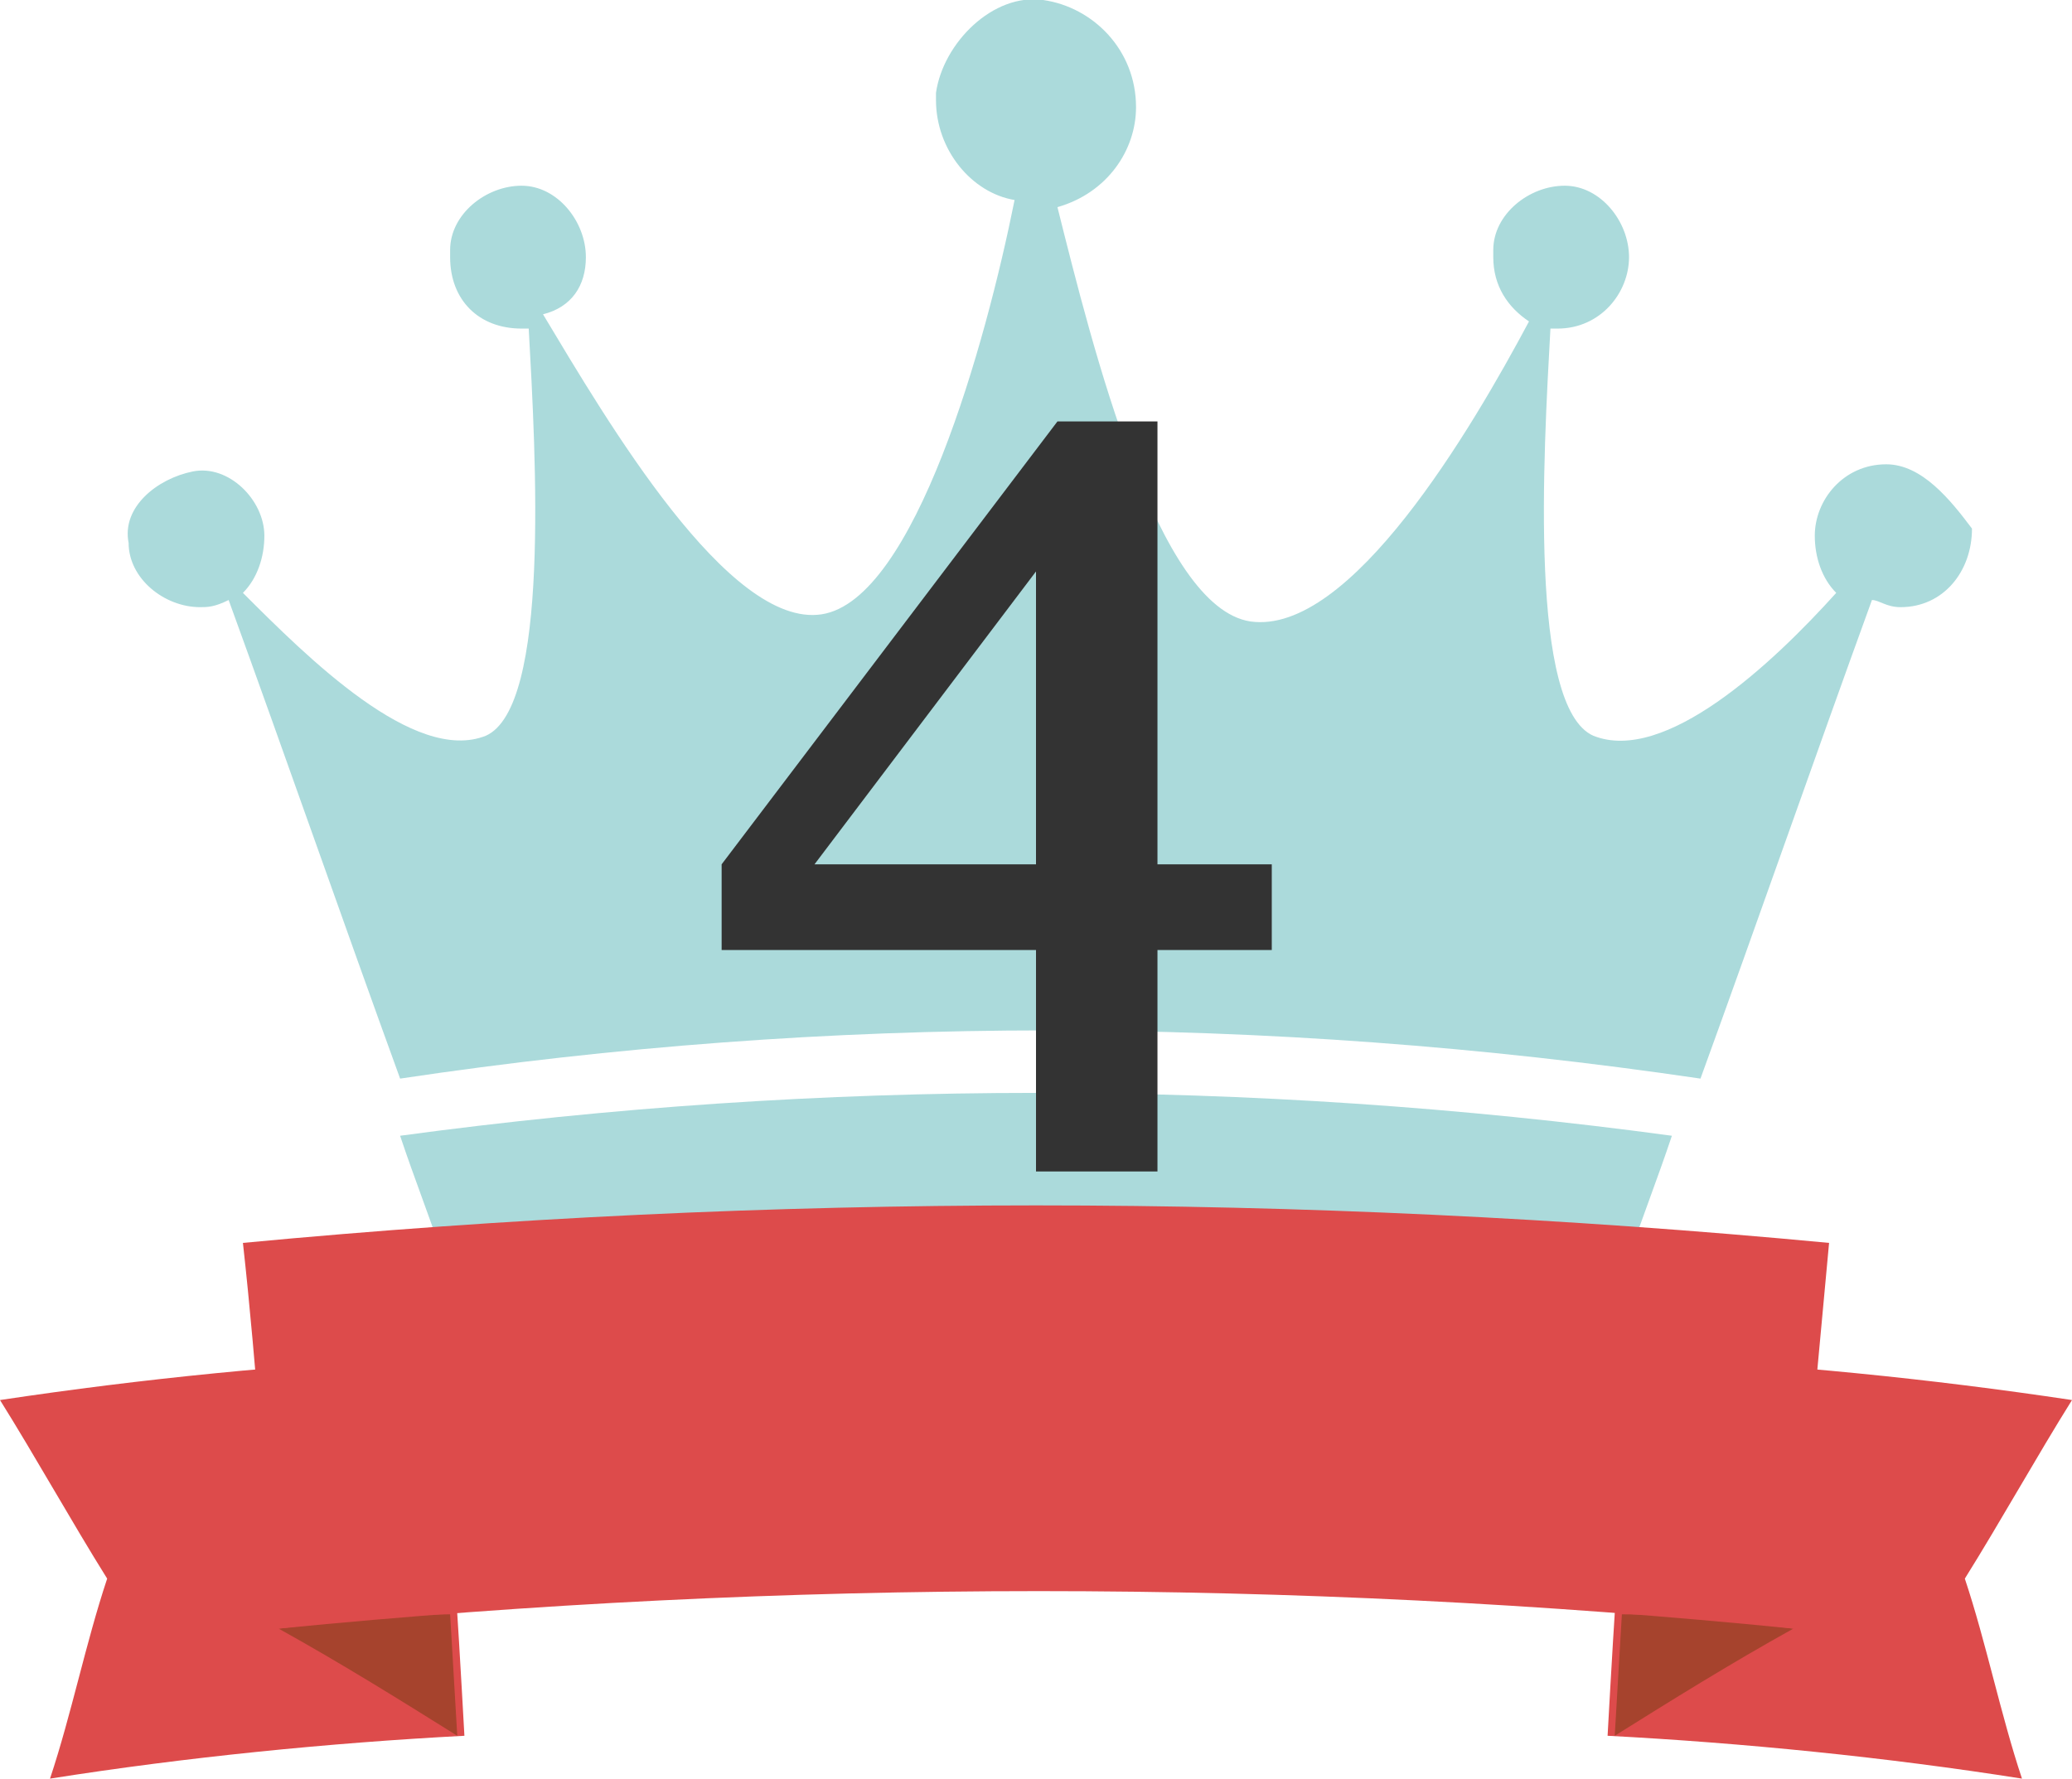<?xml version="1.0" encoding="utf-8"?>
<!-- Generator: Adobe Illustrator 27.4.0, SVG Export Plug-In . SVG Version: 6.00 Build 0)  -->
<svg version="1.1" id="レイヤー_1" xmlns="http://www.w3.org/2000/svg" xmlns:xlink="http://www.w3.org/1999/xlink" x="0px"
	 y="0px" viewBox="0 0 29 24.9" style="enable-background:new 0 0 29 24.9;" xml:space="preserve">
<style type="text/css">
	.st0{fill:#ABDADB;}
	.st1{fill:#DD4B4B;}
	.st2{fill:#A6432D;}
	.st3{fill:#333333;}
</style>
<g>
	<path class="st0" d="M5.6,15.9C5.8,16.5,6,17,6.2,17.6c5.5-0.8,11.1-0.8,16.6,0c0.2-0.6,0.4-1.1,0.6-1.7
		C17.5,15.1,11.5,15.1,5.6,15.9"/>
	<path class="st0" d="M26.4,6.5c-0.6,0-1,0.5-1,1c0,0,0,0,0,0c0,0.3,0.1,0.6,0.3,0.8c-0.9,1-2.4,2.4-3.4,2c-0.9-0.4-0.7-3.9-0.6-5.7
		c0,0,0.1,0,0.1,0c0.6,0,1-0.5,1-1c0,0,0,0,0,0c0-0.5-0.4-1-0.9-1c-0.5,0-1,0.4-1,0.9c0,0,0,0.1,0,0.1c0,0.4,0.2,0.7,0.5,0.9
		c-0.8,1.5-2.5,4.4-3.9,4.2c-1.3-0.2-2.2-3.8-2.7-5.8c0.7-0.2,1.1-0.8,1.1-1.4c0-0.8-0.6-1.4-1.3-1.5s-1.4,0.6-1.5,1.3
		c0,0,0,0.1,0,0.1c0,0.7,0.5,1.3,1.1,1.4c-0.4,2-1.4,5.6-2.7,5.8c-1.3,0.2-3-2.7-3.9-4.2C8,4.3,8.2,4,8.2,3.6c0-0.5-0.4-1-0.9-1
		c-0.5,0-1,0.4-1,0.9c0,0,0,0.1,0,0.1c0,0.6,0.4,1,1,1c0,0,0,0,0,0c0,0,0.1,0,0.1,0c0.1,1.8,0.3,5.3-0.6,5.7c-1,0.4-2.5-1.1-3.4-2
		c0.2-0.2,0.3-0.5,0.3-0.8c0-0.5-0.5-1-1-0.9s-1,0.5-0.9,1c0,0.5,0.5,0.9,1,0.9c0.1,0,0.2,0,0.4-0.1c0.8,2.2,1.6,4.5,2.4,6.7
		c6-0.9,12.1-0.9,18.2,0c0.8-2.2,1.6-4.5,2.4-6.7c0.1,0,0.2,0.1,0.4,0.1c0.6,0,1-0.5,1-1.1C27.3,7,26.9,6.5,26.4,6.5"/>
	<path class="st1" d="M0,19.6c0.5,0.8,1,1.7,1.5,2.5c-0.3,0.9-0.5,1.9-0.8,2.8c1.9-0.3,3.9-0.5,5.8-0.6c-0.1-1.8-0.2-3.5-0.4-5.3
		C4,19.1,2,19.3,0,19.6"/>
	<path class="st2" d="M3.9,22.8c0.9,0.5,1.7,1,2.5,1.5l-0.1-1.7C5.5,22.6,4.7,22.7,3.9,22.8"/>
	<path class="st1" d="M29,19.6c-0.5,0.8-1,1.7-1.5,2.5c0.3,0.9,0.5,1.9,0.8,2.8c-1.9-0.3-3.9-0.5-5.8-0.6c0.1-1.8,0.2-3.5,0.4-5.3
		C25,19.1,27,19.3,29,19.6"/>
	<path class="st2" d="M25.1,22.8c-0.9,0.5-1.7,1-2.5,1.5l0.1-1.7C23.5,22.6,24.3,22.7,25.1,22.8"/>
	<path class="st1" d="M25.1,22.8c-7-0.7-14.1-0.7-21.2,0c-0.2-1.8-0.3-3.6-0.5-5.4c7.4-0.7,14.8-0.7,22.2,0L25.1,22.8"/>
	<path class="st3" d="M14.8,5.9h1.4v6.2h1.6v1.2h-1.6v3.1h-1.7v-3.1h-4.4v-1.2L14.8,5.9z M14.5,8l-3.1,4.1h3.1V8z"/>
</g>
</svg>
